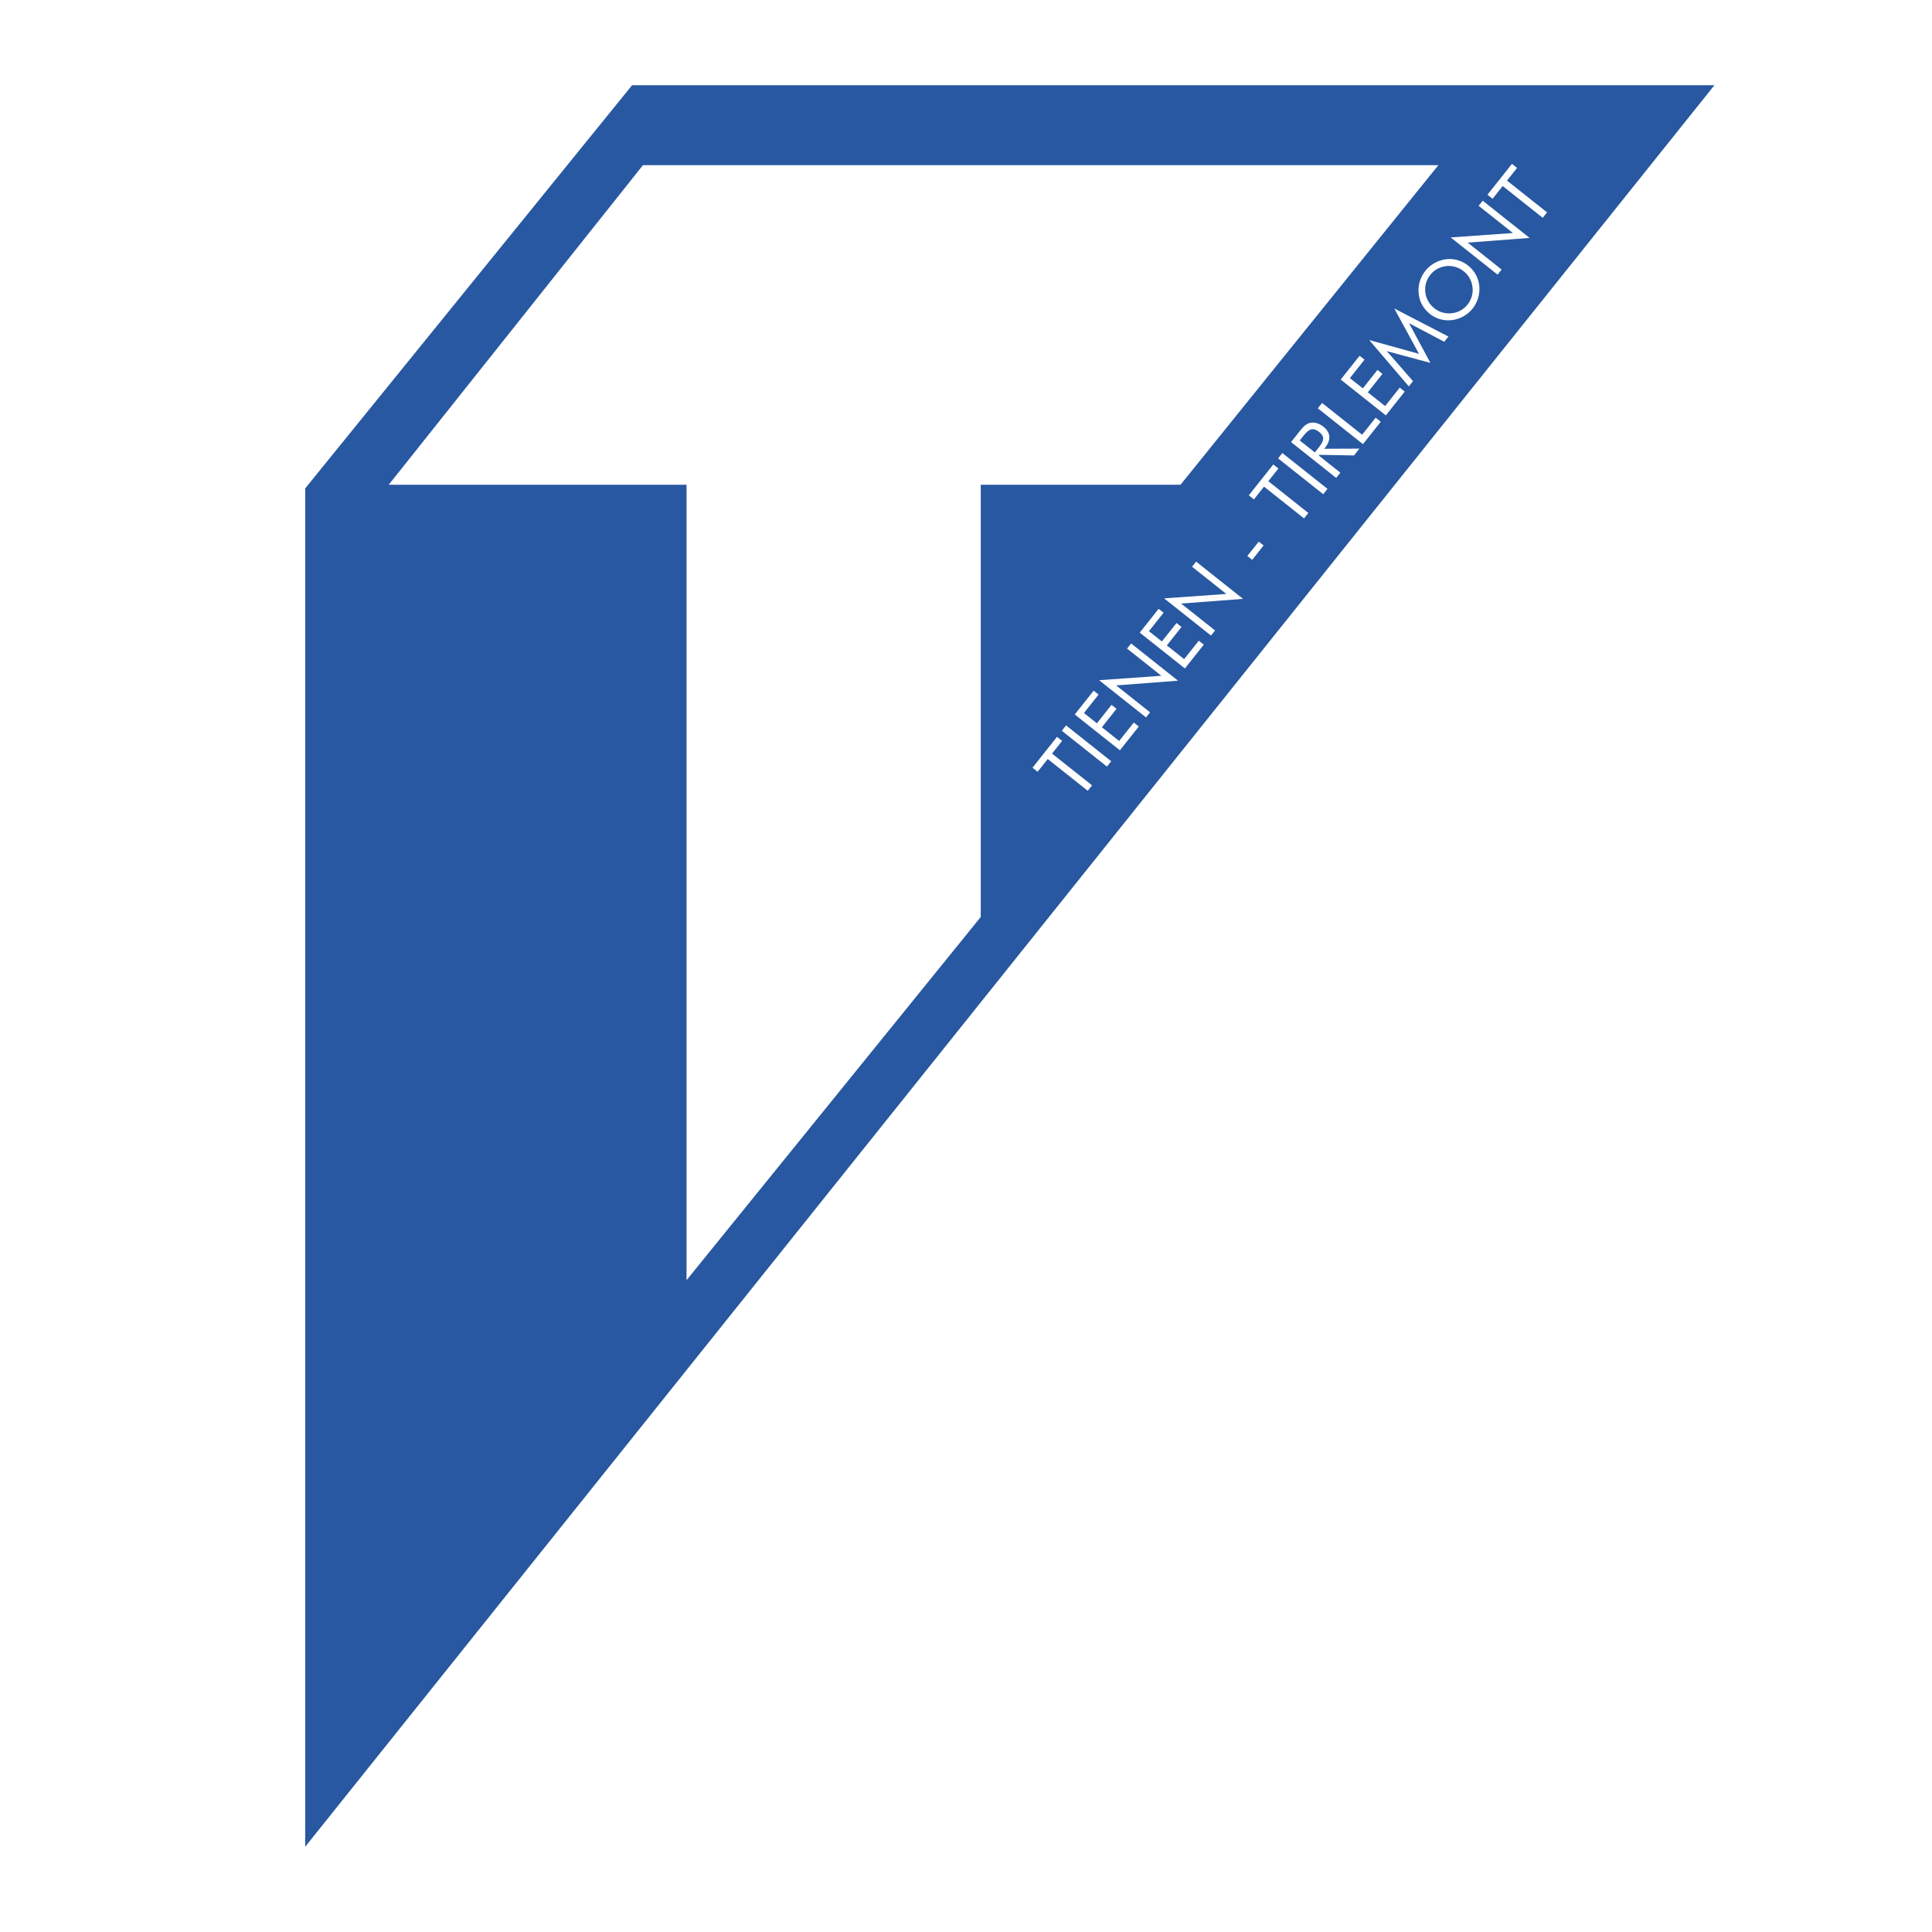 <svg xmlns="http://www.w3.org/2000/svg" width="2500" height="2500" viewBox="0 0 192.756 192.756"><g fill-rule="evenodd" clip-rule="evenodd"><path fill="#fff" d="M0 0h192.756v192.756H0V0z"/><path fill="#2858a1" d="M30.449 184.252V48.727L63.062 8.504h107.985L30.449 184.252z"/><path fill="#fff" d="M64.149 16.477h79.359l-25.729 31.887H97.85v43.122l-29.352 36.237V48.364H38.783l25.366-31.887z"/><path fill="#fff" d="M104.533 75.727L103.523 77l-.509-.406 2.443-3.079.51.405-1.004 1.266 3.992 3.168-.43.542-3.992-3.169zM105.938 72.91l.425-.535 4.502 3.574-.424.535-4.503-3.574zM107.23 71.284l1.885-2.375.49.39-1.459 1.839 1.292 1.025 1.458-1.839.499.395-1.459 1.839 1.724 1.37 1.459-1.84.498.395-1.885 2.374-4.502-3.573zM109.658 67.863l6.211-.44-3.42-2.714.405-.51 4.679 3.714-6.172.47 3.381 2.684-.404.51-4.68-3.714zM113.713 63.119l1.885-2.375.492.39-1.461 1.839 1.291 1.025 1.461-1.839.496.395-1.459 1.839 1.725 1.369 1.461-1.839.498.395-1.885 2.374-4.504-3.573zM116.143 59.698l6.209-.439-3.42-2.715.406-.51 4.678 3.714-6.172.47 3.383 2.684-.407.51-4.677-3.714zM125.586 54.037l.484.384-1.138 1.436-.487-.385 1.141-1.435zM126.111 48.552l-1.009 1.272-.51-.405 2.443-3.079.51.404-1.004 1.266 3.992 3.17-.429.541-3.993-3.169zM127.516 45.735l.425-.535 4.502 3.573-.423.536-4.504-3.574zM128.809 44.108l.729-.92.111-.138c.34-.428.611-.746 1.045-.853.408-.099.896.023 1.338.373.736.584.791 1.316.162 2.11l-.076.095 3.514-.015-.541.68-3.451-.061-.061.076 2.148 1.704-.416.523-4.502-3.574zm2.373 1.032l.324-.409c.561-.705.734-1.132.111-1.626-.656-.52-1.051-.28-1.615.432l-.326.409 1.506 1.194zM131.482 40.74l.424-.535 3.994 3.169 1.35-1.701.51.405-1.776 2.236-4.502-3.574zM133.762 37.869l1.884-2.374.493.389-1.461 1.84 1.291 1.024 1.461-1.839.496.395-1.459 1.839 1.726 1.37 1.459-1.839.498.394-1.884 2.375-4.504-3.574zM138.363 35.034l2.612 2.996-.414.523-3.956-4.627 4.971 1.379-2.471-4.528 5.405 2.8-.416.523-3.516-1.856 2.133 3.961-4.348-1.171zM147.586 28.524a3.135 3.135 0 0 1-.66 2.257 3.122 3.122 0 0 1-2.043 1.15c-.812.105-1.586-.109-2.229-.619s-1.033-1.22-1.115-2.035a3.137 3.137 0 0 1 2.703-3.407c.812-.105 1.588.121 2.23.63s1.034 1.221 1.114 2.024zm-.678.119a2.319 2.319 0 0 0-.881-1.581 2.355 2.355 0 0 0-1.752-.508c-.633.072-1.182.376-1.576.874s-.57 1.107-.494 1.733c.08.638.391 1.191.895 1.591s1.1.566 1.738.498a2.306 2.306 0 0 0 1.584-.869 2.32 2.32 0 0 0 .486-1.738zM144.734 23.688l6.211-.44-3.42-2.714.405-.511 4.679 3.714-6.171.47 3.38 2.685-.404.509-4.68-3.713zM149.924 18.561l-1.01 1.272-.51-.405 2.446-3.08.509.405-1.005 1.266 3.994 3.169-.43.541-3.994-3.168z"/></g></svg>